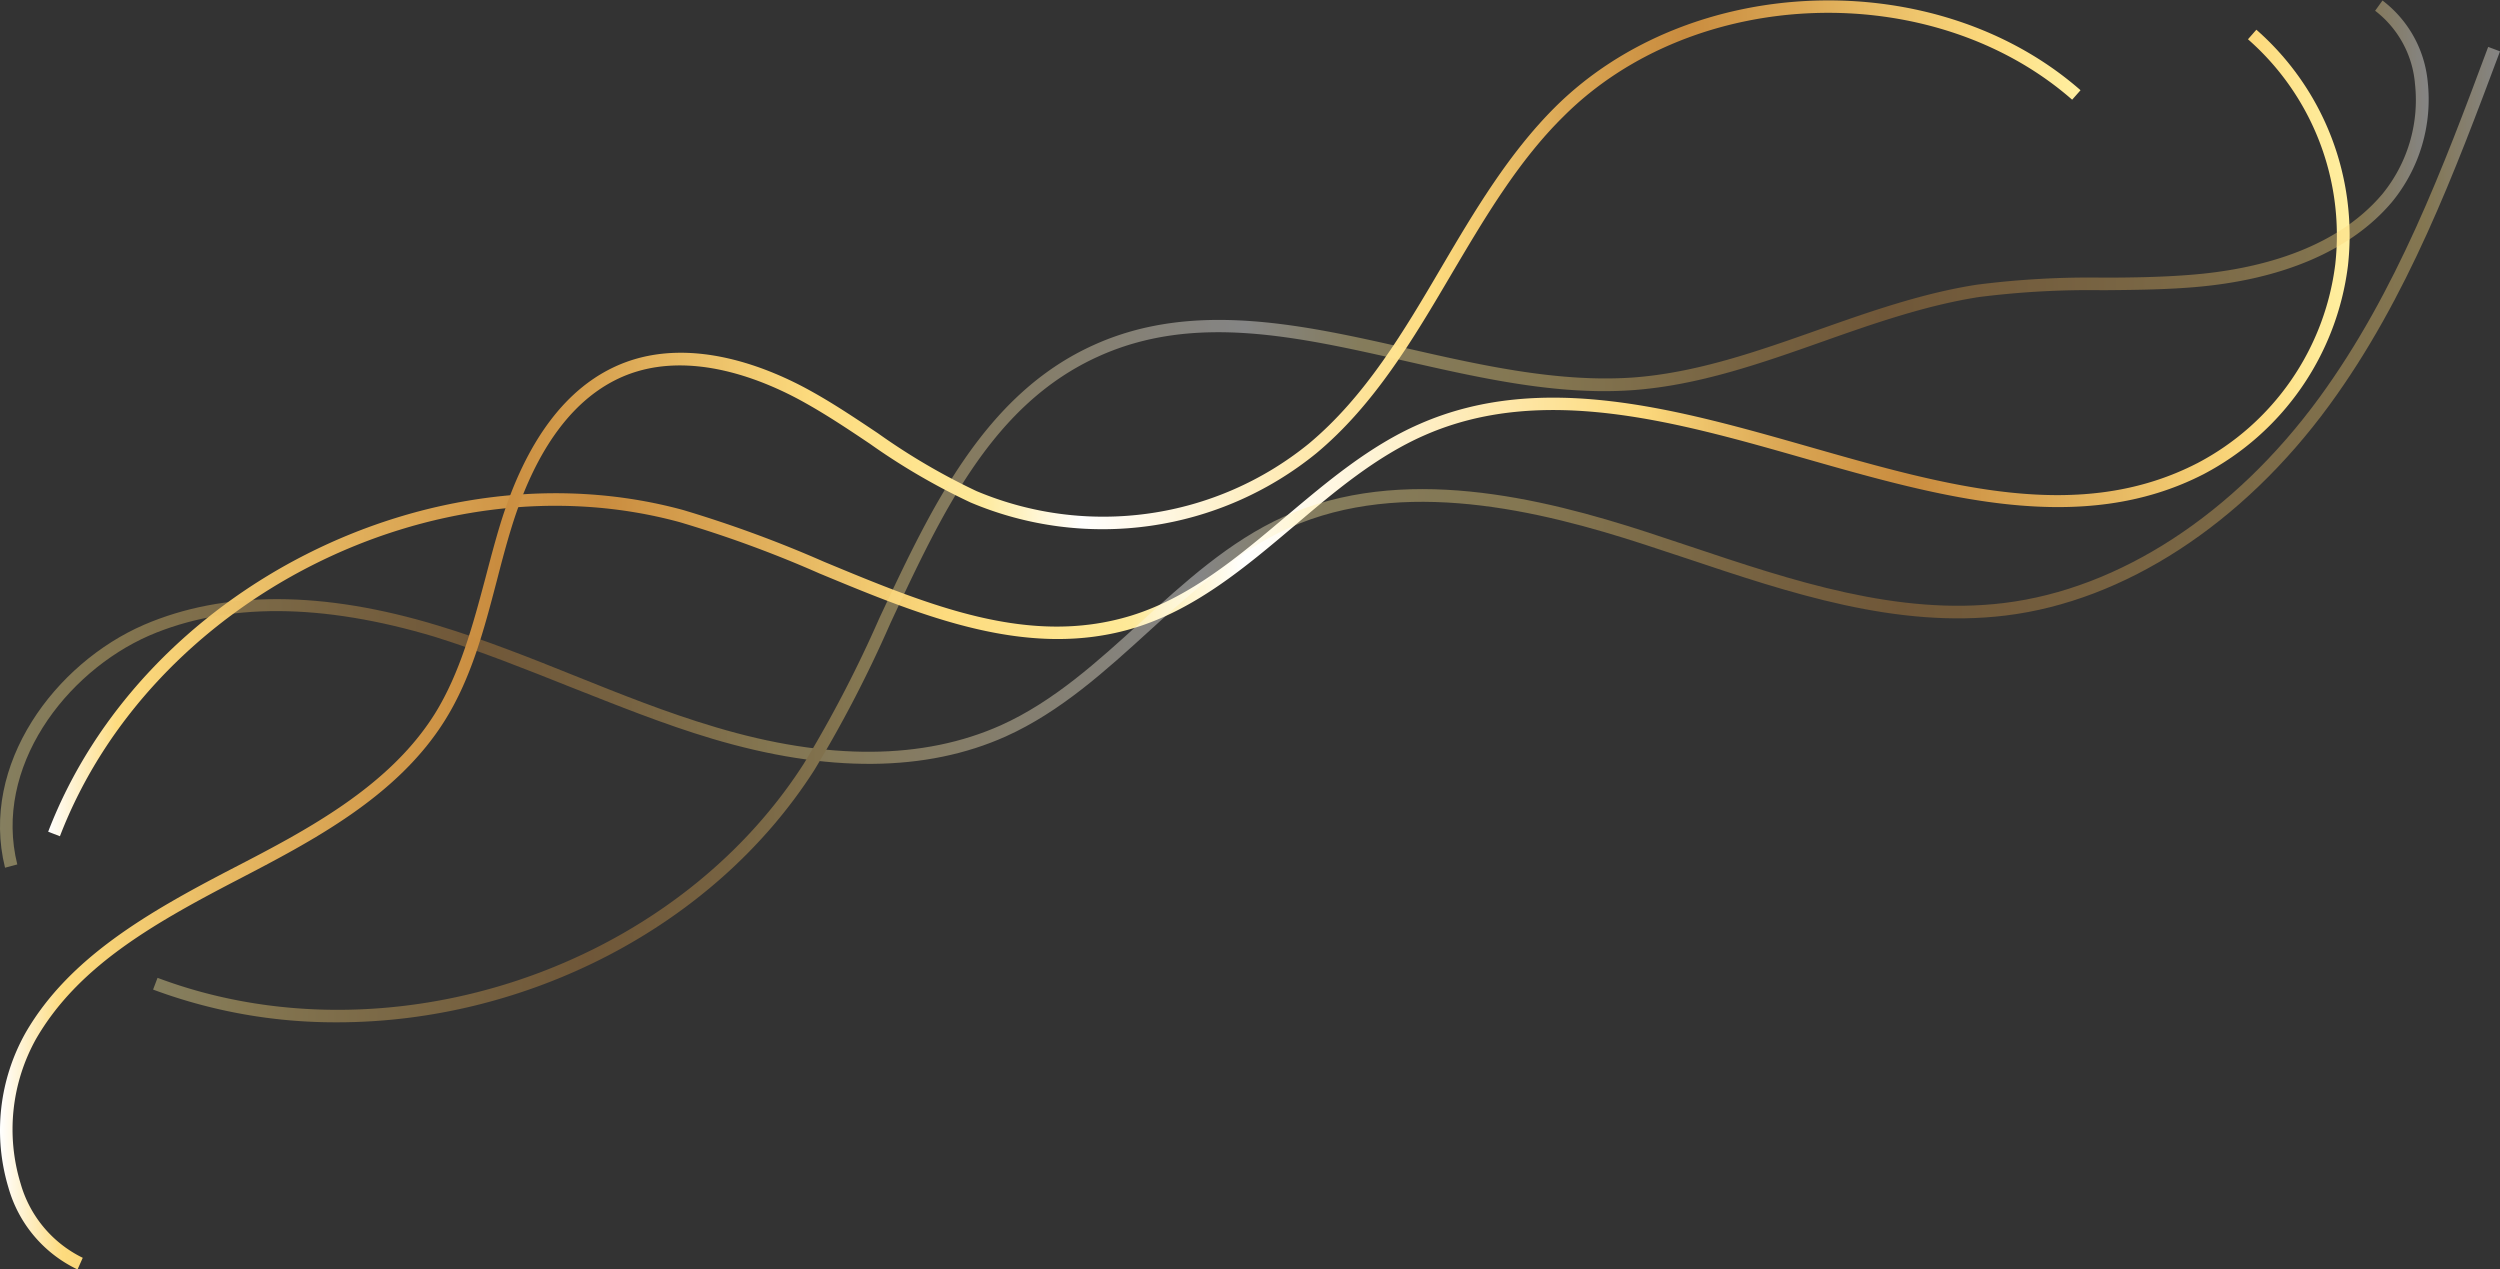 <svg xmlns="http://www.w3.org/2000/svg" xmlns:xlink="http://www.w3.org/1999/xlink" viewBox="0 0 297.88 151.26">
  <rect x="0" y="0" width="297.88" height="151.26" fill="#333333" stroke="none"/>
  <defs>
    <style>
      .a {
        isolation: isolate;
      }

      .b {
        fill: url(#a);
      }

      .c {
        fill: url(#b);
      }

      .d {
        opacity: 0.4;
        mix-blend-mode: color-burn;
      }

      .e {
        fill: url(#c);
      }

      .f {
        fill: url(#d);
      }
    </style>
    <linearGradient id="a" x1="5.74" y1="51.58" x2="279.96" y2="51.58" gradientUnits="userSpaceOnUse">
      <stop offset="0" stop-color="#FFF"/>
      <stop offset="0.03" stop-color="#fddb7e"/>
      <stop offset="0.1" stop-color="#e9bc65"/>
      <stop offset="0.19" stop-color="#d2994a"/>
      <stop offset="0.24" stop-color="#c98c3f"/>
      <stop offset="0.3" stop-color="#dca956"/>
      <stop offset="0.39" stop-color="#fddb7e"/>
      <stop offset="0.47" stop-color="#fee998"/>
      <stop offset="0.52" stop-color="#FFF"/>
      <stop offset="0.69" stop-color="#fddb7e"/>
      <stop offset="0.71" stop-color="#f3cb71"/>
      <stop offset="0.75" stop-color="#dca956"/>
      <stop offset="0.79" stop-color="#ce9445"/>
      <stop offset="0.81" stop-color="#c98c3f"/>
      <stop offset="0.87" stop-color="#dca956"/>
      <stop offset="0.96" stop-color="#fddb7e"/>
      <stop offset="0.98" stop-color="#fee793"/>
      <stop offset="1" stop-color="#ffefa0"/>
    </linearGradient>
    <linearGradient id="b" x1="0.01" y1="75.63" x2="247.86" y2="75.63" xlink:href="#a"/>
    <linearGradient id="c" x1="-731.47" y1="-3047.61" x2="-433.59" y2="-3047.61" gradientTransform="translate(-433.59 -2993.12) rotate(180)" xlink:href="#a"/>
    <linearGradient id="d" x1="-722.96" y1="-3054.05" x2="-451.83" y2="-3054.05" gradientTransform="translate(-433.59 -2993.12) rotate(180)" xlink:href="#a"/>
  </defs>
  <g class="a">
    <g>
      <g>
        <path class="b" d="M7.14,99.64l-1.4-.54C16.85,70.17,51.5,52.62,81.4,60.77a144.5,144.5,0,0,1,16.77,6.16c12.57,5.22,24.44,10.15,36.59,6.43,7-2.15,12.85-7.08,18.49-11.85,4.91-4.14,10-8.43,15.92-11,14.51-6.37,30.69-1.75,46.34,2.71,16.6,4.74,32.28,9.22,46.36,1.94a31.08,31.08,0,0,0,16.38-23.66,31.06,31.06,0,0,0-10.4-26.82l1-1.14a32.6,32.6,0,0,1,10.91,28.14,32.59,32.59,0,0,1-17.18,24.81C248,64,231.25,59.25,215.09,54.64c-15.39-4.4-31.3-8.94-45.32-2.79C164,54.37,159,58.58,154.22,62.66c-5.75,4.86-11.7,9.89-19,12.14-12.66,3.88-25.33-1.39-37.6-6.48A139.86,139.86,0,0,0,81,62.22C51.81,54.26,18,71.4,7.14,99.64Z"/>
        <path class="c" d="M9.24,151.26A15.45,15.45,0,0,1,1,141.49,23.7,23.7,0,0,1,3.08,123c5.16-8.89,14.54-14.28,24.51-19.46C36.38,99,46.35,93.8,51.84,85c3-4.86,4.52-10.59,6-16.13.55-2.1,1.12-4.27,1.76-6.38,3.07-10,7.91-16.45,14.38-19.11,8.47-3.47,17.86.54,22.69,3.24,2.74,1.52,5.37,3.29,7.93,5a77.2,77.2,0,0,0,11.72,6.88,38.85,38.85,0,0,0,39.62-5.63c6.77-5.64,11.38-13.48,15.83-21.06,3.91-6.65,8-13.53,13.48-19,16.18-16.15,45.45-17.12,62.65-2.06l-1,1.13c-16.64-14.57-45-13.63-60.61,2C180.88,19.21,176.89,26,173,32.57c-4.53,7.69-9.2,15.65-16.17,21.45a40.39,40.39,0,0,1-41.19,5.85,78.1,78.1,0,0,1-12-7c-2.52-1.69-5.14-3.44-7.82-4.93-4.6-2.57-13.5-6.39-21.39-3.16-6,2.48-10.58,8.59-13.51,18.16-.64,2.08-1.2,4.23-1.74,6.32-1.48,5.65-3,11.49-6.15,16.54-5.7,9.15-15.87,14.43-24.83,19.09-10.14,5.27-18.94,10.33-23.9,18.89A22.13,22.13,0,0,0,2.45,141a14.14,14.14,0,0,0,7.41,8.87Z"/>
      </g>
      <g class="d">
        <path class="e" d="M.6,103.39C-2.46,91.05,6.62,79,17.17,74.44c9.53-4.1,21.31-4.07,35,.09,5.57,1.68,11.05,3.87,16.35,6s11,4.42,16.73,6.11c13.37,4,24.79,3.9,34-.22,6.3-2.83,11.58-7.65,16.69-12.3S146.48,64.48,153,61.55c14-6.3,30.54-2.29,43.39,1.9,1.66.54,3.33,1.1,5,1.66,12.17,4.08,24.76,8.29,37.39,6.74,13.74-1.68,27.44-10.6,37.57-24.47C285.54,34.79,291.1,20,296.47,5.59l1.41.53c-5.41,14.45-11,29.39-20.32,42.14C267.18,62.47,253.11,71.61,239,73.34c-13,1.59-25.73-2.68-38.06-6.81q-2.49-.84-5-1.65c-12.6-4.11-28.79-8-42.31-2-6.29,2.83-11.57,7.64-16.68,12.29s-10.57,9.64-17.09,12.57c-9.5,4.27-21.28,4.37-35,.28-5.75-1.71-11.39-4-16.86-6.15-5.27-2.1-10.72-4.28-16.22-6-13.37-4-24.8-4.1-34-.14C7.79,80.11-.81,91.46,2.06,103Z"/>
        <path class="f" d="M40.19,121.81a62.18,62.18,0,0,1-21.95-3.9l.53-1.4C46.14,126.8,80,115.59,95.77,91a148.65,148.65,0,0,0,9-17.33C110.91,60.57,117.23,47,130.34,41.1c11.87-5.37,24.95-2.4,37.59.47,8.75,2,17.79,4,26.52,3.42,7.64-.54,15.05-3.16,22.23-5.7,6.09-2.15,12.39-4.37,18.88-5.37a105.48,105.48,0,0,1,15-.84c3.54,0,7.19-.06,10.75-.36,7.09-.59,16.76-2.73,22.56-9.61A17.69,17.69,0,0,0,287.75,10,12.25,12.25,0,0,0,283,1.28l.88-1.22a13.79,13.79,0,0,1,5.39,9.71A19.27,19.27,0,0,1,285,24.08c-4.86,5.75-13,9.26-23.59,10.14-3.61.3-7.29.33-10.86.36a104.83,104.83,0,0,0-14.8.82c-6.35,1-12.59,3.18-18.61,5.31-7.27,2.57-14.79,5.22-22.62,5.78-8.95.64-18.11-1.44-27-3.46-13-2.94-25.23-5.73-36.64-.56-12.6,5.7-18.53,18.39-24.8,31.82A149.57,149.57,0,0,1,97,91.8C84.92,110.65,62.46,121.81,40.19,121.81Z"/>
      </g>
    </g>
  </g>
</svg>
